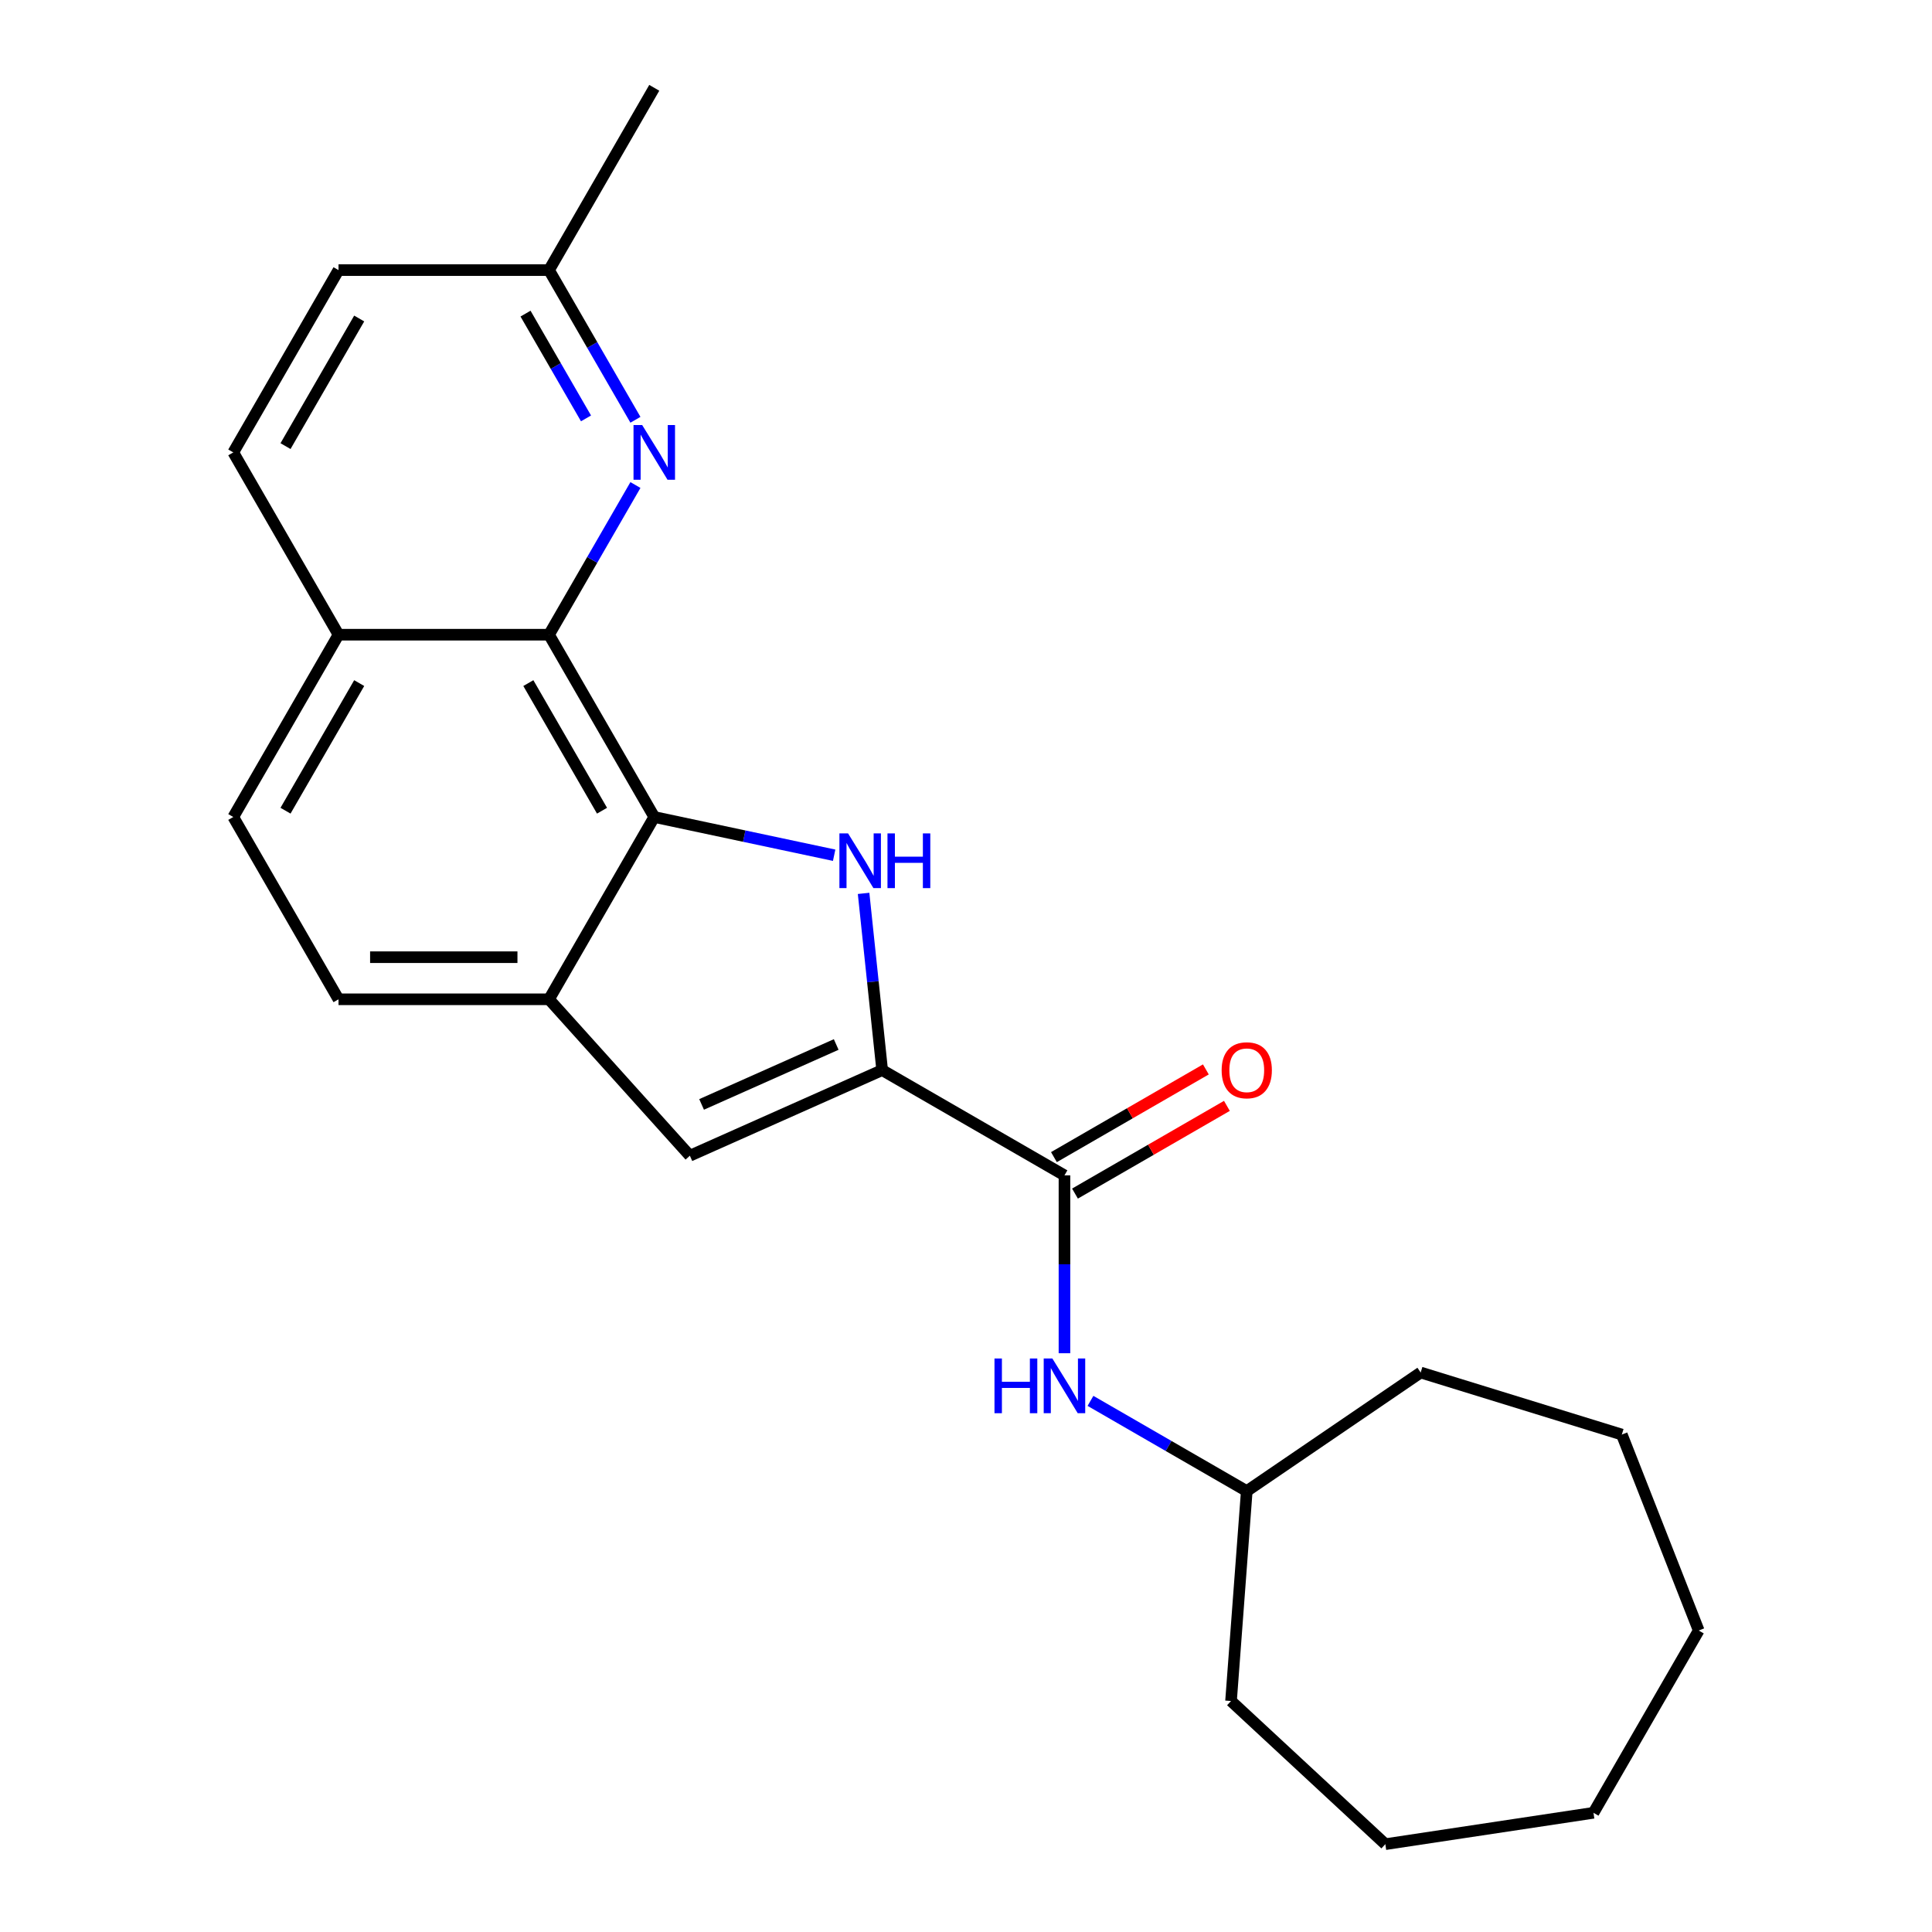 <?xml version='1.0' encoding='iso-8859-1'?>
<svg version='1.1' baseProfile='full'
              xmlns='http://www.w3.org/2000/svg'
                      xmlns:rdkit='http://www.rdkit.org/xml'
                      xmlns:xlink='http://www.w3.org/1999/xlink'
                  xml:space='preserve'
width='1000px' height='1000px' viewBox='0 0 1000 1000'>
<!-- END OF HEADER -->
<rect style='opacity:1.0;fill:#FFFFFF;stroke:none' width='1000' height='1000' x='0' y='0'> </rect>
<path class='bond-0' d='M 446.994,462.414 L 451.801,508.15' style='fill:none;fill-rule:evenodd;stroke:#0000FF;stroke-width:6px;stroke-linecap:butt;stroke-linejoin:miter;stroke-opacity:1' />
<path class='bond-0' d='M 451.801,508.15 L 456.608,553.886' style='fill:none;fill-rule:evenodd;stroke:#000000;stroke-width:6px;stroke-linecap:butt;stroke-linejoin:miter;stroke-opacity:1' />
<path class='bond-1' d='M 431.756,442.668 L 385.202,432.773' style='fill:none;fill-rule:evenodd;stroke:#0000FF;stroke-width:6px;stroke-linecap:butt;stroke-linejoin:miter;stroke-opacity:1' />
<path class='bond-1' d='M 385.202,432.773 L 338.648,422.877' style='fill:none;fill-rule:evenodd;stroke:#000000;stroke-width:6px;stroke-linecap:butt;stroke-linejoin:miter;stroke-opacity:1' />
<path class='bond-3' d='M 456.608,553.886 L 550.964,608.362' style='fill:none;fill-rule:evenodd;stroke:#000000;stroke-width:6px;stroke-linecap:butt;stroke-linejoin:miter;stroke-opacity:1' />
<path class='bond-4' d='M 456.608,553.886 L 357.075,598.201' style='fill:none;fill-rule:evenodd;stroke:#000000;stroke-width:6px;stroke-linecap:butt;stroke-linejoin:miter;stroke-opacity:1' />
<path class='bond-4' d='M 432.815,540.626 L 363.142,571.647' style='fill:none;fill-rule:evenodd;stroke:#000000;stroke-width:6px;stroke-linecap:butt;stroke-linejoin:miter;stroke-opacity:1' />
<path class='bond-2' d='M 338.648,422.877 L 284.171,328.522' style='fill:none;fill-rule:evenodd;stroke:#000000;stroke-width:6px;stroke-linecap:butt;stroke-linejoin:miter;stroke-opacity:1' />
<path class='bond-2' d='M 311.605,419.619 L 273.472,353.57' style='fill:none;fill-rule:evenodd;stroke:#000000;stroke-width:6px;stroke-linecap:butt;stroke-linejoin:miter;stroke-opacity:1' />
<path class='bond-5' d='M 338.648,422.877 L 284.171,517.233' style='fill:none;fill-rule:evenodd;stroke:#000000;stroke-width:6px;stroke-linecap:butt;stroke-linejoin:miter;stroke-opacity:1' />
<path class='bond-6' d='M 284.171,328.522 L 306.536,289.786' style='fill:none;fill-rule:evenodd;stroke:#000000;stroke-width:6px;stroke-linecap:butt;stroke-linejoin:miter;stroke-opacity:1' />
<path class='bond-6' d='M 306.536,289.786 L 328.9,251.05' style='fill:none;fill-rule:evenodd;stroke:#0000FF;stroke-width:6px;stroke-linecap:butt;stroke-linejoin:miter;stroke-opacity:1' />
<path class='bond-8' d='M 284.171,328.522 L 175.219,328.522' style='fill:none;fill-rule:evenodd;stroke:#000000;stroke-width:6px;stroke-linecap:butt;stroke-linejoin:miter;stroke-opacity:1' />
<path class='bond-7' d='M 550.964,608.362 L 550.964,654.396' style='fill:none;fill-rule:evenodd;stroke:#000000;stroke-width:6px;stroke-linecap:butt;stroke-linejoin:miter;stroke-opacity:1' />
<path class='bond-7' d='M 550.964,654.396 L 550.964,700.431' style='fill:none;fill-rule:evenodd;stroke:#0000FF;stroke-width:6px;stroke-linecap:butt;stroke-linejoin:miter;stroke-opacity:1' />
<path class='bond-9' d='M 556.411,617.798 L 595.727,595.099' style='fill:none;fill-rule:evenodd;stroke:#000000;stroke-width:6px;stroke-linecap:butt;stroke-linejoin:miter;stroke-opacity:1' />
<path class='bond-9' d='M 595.727,595.099 L 635.043,572.399' style='fill:none;fill-rule:evenodd;stroke:#FF0000;stroke-width:6px;stroke-linecap:butt;stroke-linejoin:miter;stroke-opacity:1' />
<path class='bond-9' d='M 545.516,598.926 L 584.832,576.227' style='fill:none;fill-rule:evenodd;stroke:#000000;stroke-width:6px;stroke-linecap:butt;stroke-linejoin:miter;stroke-opacity:1' />
<path class='bond-9' d='M 584.832,576.227 L 624.148,553.528' style='fill:none;fill-rule:evenodd;stroke:#FF0000;stroke-width:6px;stroke-linecap:butt;stroke-linejoin:miter;stroke-opacity:1' />
<path class='bond-23' d='M 357.075,598.201 L 284.171,517.233' style='fill:none;fill-rule:evenodd;stroke:#000000;stroke-width:6px;stroke-linecap:butt;stroke-linejoin:miter;stroke-opacity:1' />
<path class='bond-10' d='M 284.171,517.233 L 175.219,517.233' style='fill:none;fill-rule:evenodd;stroke:#000000;stroke-width:6px;stroke-linecap:butt;stroke-linejoin:miter;stroke-opacity:1' />
<path class='bond-10' d='M 267.829,495.443 L 191.562,495.443' style='fill:none;fill-rule:evenodd;stroke:#000000;stroke-width:6px;stroke-linecap:butt;stroke-linejoin:miter;stroke-opacity:1' />
<path class='bond-11' d='M 328.9,217.282 L 306.536,178.546' style='fill:none;fill-rule:evenodd;stroke:#0000FF;stroke-width:6px;stroke-linecap:butt;stroke-linejoin:miter;stroke-opacity:1' />
<path class='bond-11' d='M 306.536,178.546 L 284.171,139.81' style='fill:none;fill-rule:evenodd;stroke:#000000;stroke-width:6px;stroke-linecap:butt;stroke-linejoin:miter;stroke-opacity:1' />
<path class='bond-11' d='M 303.319,216.557 L 287.665,189.441' style='fill:none;fill-rule:evenodd;stroke:#0000FF;stroke-width:6px;stroke-linecap:butt;stroke-linejoin:miter;stroke-opacity:1' />
<path class='bond-11' d='M 287.665,189.441 L 272.01,162.326' style='fill:none;fill-rule:evenodd;stroke:#000000;stroke-width:6px;stroke-linecap:butt;stroke-linejoin:miter;stroke-opacity:1' />
<path class='bond-14' d='M 564.428,725.088 L 604.874,748.439' style='fill:none;fill-rule:evenodd;stroke:#0000FF;stroke-width:6px;stroke-linecap:butt;stroke-linejoin:miter;stroke-opacity:1' />
<path class='bond-14' d='M 604.874,748.439 L 645.32,771.791' style='fill:none;fill-rule:evenodd;stroke:#000000;stroke-width:6px;stroke-linecap:butt;stroke-linejoin:miter;stroke-opacity:1' />
<path class='bond-13' d='M 175.219,328.522 L 120.743,234.166' style='fill:none;fill-rule:evenodd;stroke:#000000;stroke-width:6px;stroke-linecap:butt;stroke-linejoin:miter;stroke-opacity:1' />
<path class='bond-24' d='M 175.219,328.522 L 120.743,422.877' style='fill:none;fill-rule:evenodd;stroke:#000000;stroke-width:6px;stroke-linecap:butt;stroke-linejoin:miter;stroke-opacity:1' />
<path class='bond-24' d='M 185.919,353.57 L 147.785,419.619' style='fill:none;fill-rule:evenodd;stroke:#000000;stroke-width:6px;stroke-linecap:butt;stroke-linejoin:miter;stroke-opacity:1' />
<path class='bond-12' d='M 175.219,517.233 L 120.743,422.877' style='fill:none;fill-rule:evenodd;stroke:#000000;stroke-width:6px;stroke-linecap:butt;stroke-linejoin:miter;stroke-opacity:1' />
<path class='bond-16' d='M 284.171,139.81 L 338.648,45.455' style='fill:none;fill-rule:evenodd;stroke:#000000;stroke-width:6px;stroke-linecap:butt;stroke-linejoin:miter;stroke-opacity:1' />
<path class='bond-25' d='M 284.171,139.81 L 175.219,139.81' style='fill:none;fill-rule:evenodd;stroke:#000000;stroke-width:6px;stroke-linecap:butt;stroke-linejoin:miter;stroke-opacity:1' />
<path class='bond-15' d='M 120.743,234.166 L 175.219,139.81' style='fill:none;fill-rule:evenodd;stroke:#000000;stroke-width:6px;stroke-linecap:butt;stroke-linejoin:miter;stroke-opacity:1' />
<path class='bond-15' d='M 147.785,230.908 L 185.919,164.859' style='fill:none;fill-rule:evenodd;stroke:#000000;stroke-width:6px;stroke-linecap:butt;stroke-linejoin:miter;stroke-opacity:1' />
<path class='bond-17' d='M 645.32,771.791 L 735.34,710.416' style='fill:none;fill-rule:evenodd;stroke:#000000;stroke-width:6px;stroke-linecap:butt;stroke-linejoin:miter;stroke-opacity:1' />
<path class='bond-18' d='M 645.32,771.791 L 637.178,880.439' style='fill:none;fill-rule:evenodd;stroke:#000000;stroke-width:6px;stroke-linecap:butt;stroke-linejoin:miter;stroke-opacity:1' />
<path class='bond-19' d='M 735.34,710.416 L 839.453,742.53' style='fill:none;fill-rule:evenodd;stroke:#000000;stroke-width:6px;stroke-linecap:butt;stroke-linejoin:miter;stroke-opacity:1' />
<path class='bond-20' d='M 637.178,880.439 L 717.045,954.545' style='fill:none;fill-rule:evenodd;stroke:#000000;stroke-width:6px;stroke-linecap:butt;stroke-linejoin:miter;stroke-opacity:1' />
<path class='bond-21' d='M 839.453,742.53 L 879.257,843.951' style='fill:none;fill-rule:evenodd;stroke:#000000;stroke-width:6px;stroke-linecap:butt;stroke-linejoin:miter;stroke-opacity:1' />
<path class='bond-22' d='M 717.045,954.545 L 824.781,938.307' style='fill:none;fill-rule:evenodd;stroke:#000000;stroke-width:6px;stroke-linecap:butt;stroke-linejoin:miter;stroke-opacity:1' />
<path class='bond-26' d='M 879.257,843.951 L 824.781,938.307' style='fill:none;fill-rule:evenodd;stroke:#000000;stroke-width:6px;stroke-linecap:butt;stroke-linejoin:miter;stroke-opacity:1' />
<path  class='atom-0' d='M 438.959 431.37
L 448.239 446.37
Q 449.159 447.85, 450.639 450.53
Q 452.119 453.21, 452.199 453.37
L 452.199 431.37
L 455.959 431.37
L 455.959 459.69
L 452.079 459.69
L 442.119 443.29
Q 440.959 441.37, 439.719 439.17
Q 438.519 436.97, 438.159 436.29
L 438.159 459.69
L 434.479 459.69
L 434.479 431.37
L 438.959 431.37
' fill='#0000FF'/>
<path  class='atom-0' d='M 459.359 431.37
L 463.199 431.37
L 463.199 443.41
L 477.679 443.41
L 477.679 431.37
L 481.519 431.37
L 481.519 459.69
L 477.679 459.69
L 477.679 446.61
L 463.199 446.61
L 463.199 459.69
L 459.359 459.69
L 459.359 431.37
' fill='#0000FF'/>
<path  class='atom-7' d='M 332.388 220.006
L 341.668 235.006
Q 342.588 236.486, 344.068 239.166
Q 345.548 241.846, 345.628 242.006
L 345.628 220.006
L 349.388 220.006
L 349.388 248.326
L 345.508 248.326
L 335.548 231.926
Q 334.388 230.006, 333.148 227.806
Q 331.948 225.606, 331.588 224.926
L 331.588 248.326
L 327.908 248.326
L 327.908 220.006
L 332.388 220.006
' fill='#0000FF'/>
<path  class='atom-8' d='M 514.744 703.155
L 518.584 703.155
L 518.584 715.195
L 533.064 715.195
L 533.064 703.155
L 536.904 703.155
L 536.904 731.475
L 533.064 731.475
L 533.064 718.395
L 518.584 718.395
L 518.584 731.475
L 514.744 731.475
L 514.744 703.155
' fill='#0000FF'/>
<path  class='atom-8' d='M 544.704 703.155
L 553.984 718.155
Q 554.904 719.635, 556.384 722.315
Q 557.864 724.995, 557.944 725.155
L 557.944 703.155
L 561.704 703.155
L 561.704 731.475
L 557.824 731.475
L 547.864 715.075
Q 546.704 713.155, 545.464 710.955
Q 544.264 708.755, 543.904 708.075
L 543.904 731.475
L 540.224 731.475
L 540.224 703.155
L 544.704 703.155
' fill='#0000FF'/>
<path  class='atom-10' d='M 632.32 553.966
Q 632.32 547.166, 635.68 543.366
Q 639.04 539.566, 645.32 539.566
Q 651.6 539.566, 654.96 543.366
Q 658.32 547.166, 658.32 553.966
Q 658.32 560.846, 654.92 564.766
Q 651.52 568.646, 645.32 568.646
Q 639.08 568.646, 635.68 564.766
Q 632.32 560.886, 632.32 553.966
M 645.32 565.446
Q 649.64 565.446, 651.96 562.566
Q 654.32 559.646, 654.32 553.966
Q 654.32 548.406, 651.96 545.606
Q 649.64 542.766, 645.32 542.766
Q 641 542.766, 638.64 545.566
Q 636.32 548.366, 636.32 553.966
Q 636.32 559.686, 638.64 562.566
Q 641 565.446, 645.32 565.446
' fill='#FF0000'/>
</svg>
